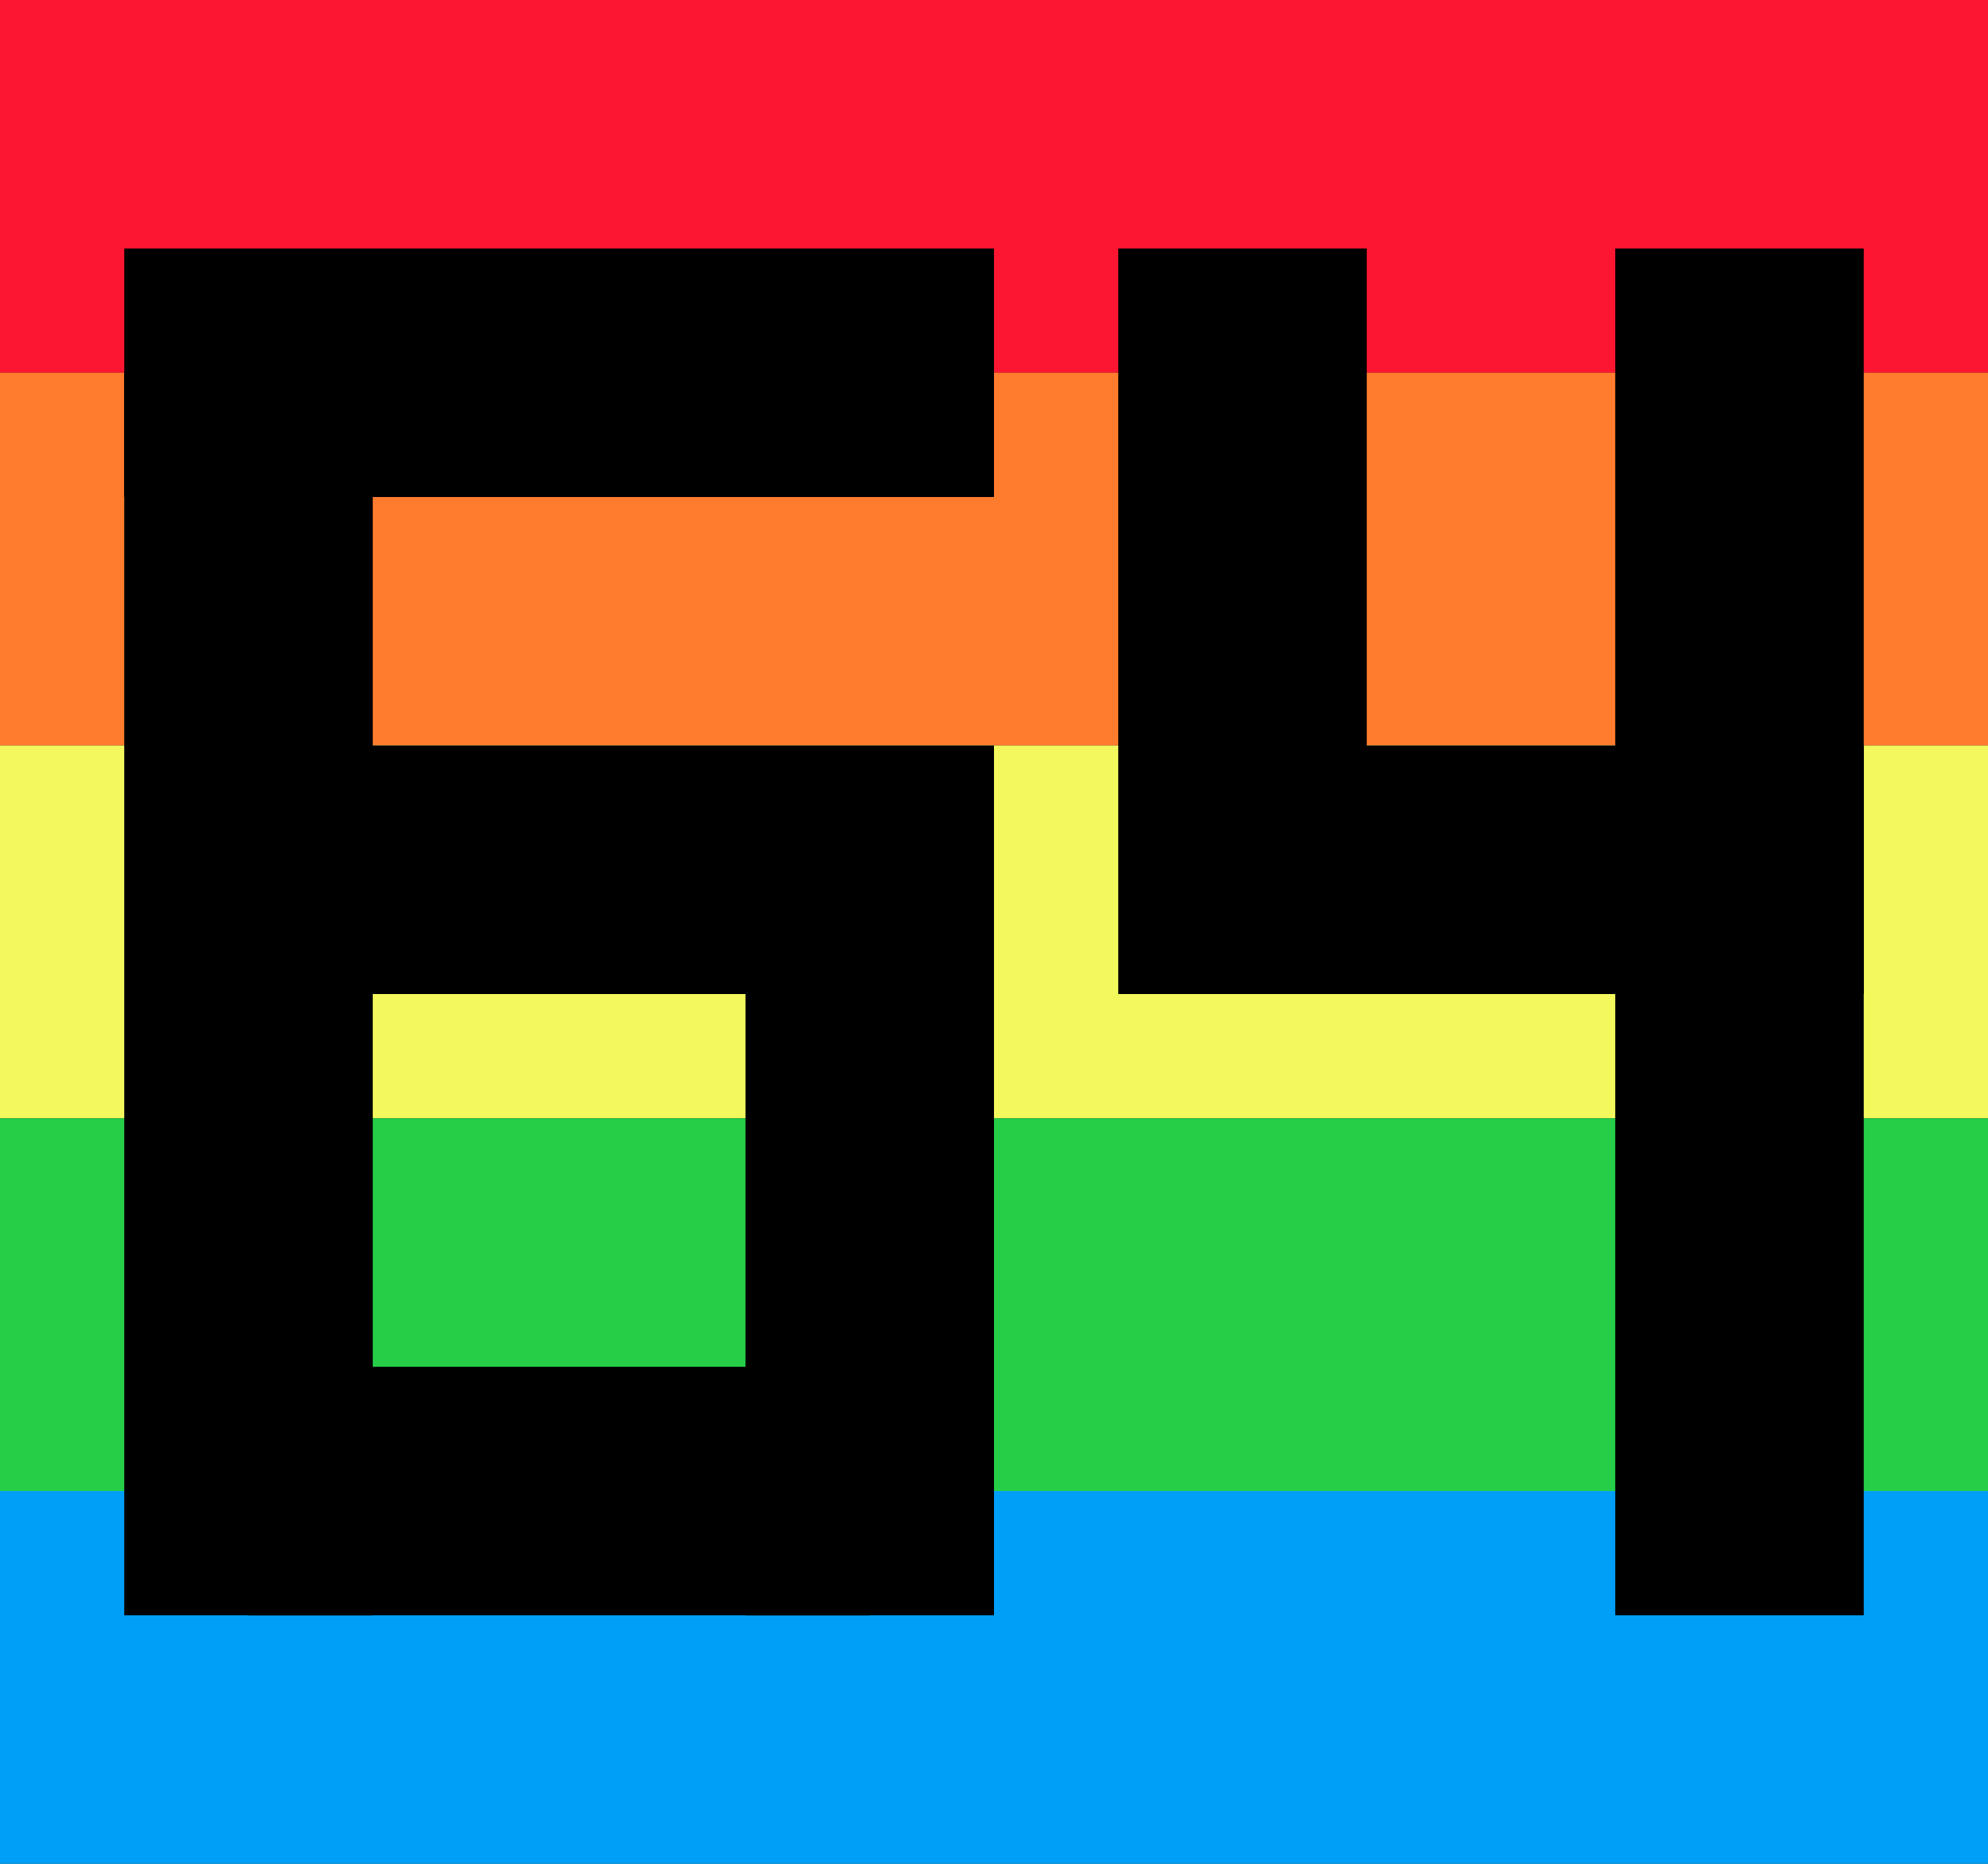 <?xml version="1.0" encoding="UTF-8" standalone="no"?>
<!-- Created with Inkscape (http://www.inkscape.org/) -->

<svg
   width="16mm"
   height="15mm"
   viewBox="0 0 16 15"
   version="1.1"
   id="svg1"
   xmlns="http://www.w3.org/2000/svg"
   xmlns:svg="http://www.w3.org/2000/svg">
  <rect x="0" y="0" width="16" height="15" fill="#333333" stroke="none"/>
  <defs
     id="defs1" />
  <g
     id="layer1">
    <rect
       style="fill:#fd1631;fill-opacity:1;stroke-width:0.837;stroke-dasharray:none"
       id="rect1"
       width="16"
       height="3"
       x="0"
       y="0" />
    <rect
       style="fill:#ff7b2d;fill-opacity:1;stroke-width:0.917;stroke-dasharray:none"
       id="rect2"
       width="16"
       height="3"
       x="0"
       y="3" />
    <rect
       style="fill:#f3f85d;fill-opacity:1;stroke-width:0.81;stroke-dasharray:none"
       id="rect3"
       width="16"
       height="3"
       x="0"
       y="6" />
    <rect
       style="fill:#26ce48;fill-opacity:1;stroke-width:1.117;stroke-dasharray:none"
       id="rect4"
       width="16"
       height="3"
       x="0"
       y="9" />
    <rect
       style="fill:#009ff7;fill-opacity:1;stroke-width:1.346;stroke-dasharray:none"
       id="rect5"
       width="16"
       height="3"
       x="0"
       y="12" />
    <rect
       style="fill:#000000;fill-opacity:1;stroke:none;stroke-width:0;stroke-dasharray:none"
       id="rect6"
       width="7"
       height="2"
       x="1"
       y="2" />
    <rect
       style="fill:#000000;fill-opacity:1;stroke:none;stroke-width:0;stroke-dasharray:none"
       id="rect7"
       width="2"
       height="10"
       x="1"
       y="3" />
    <rect
       style="fill:#000000;fill-opacity:1;stroke:none;stroke-width:0;stroke-dasharray:none"
       id="rect8"
       width="6"
       height="2"
       x="2"
       y="6" />
    <rect
       style="fill:#000000;fill-opacity:1;stroke:none;stroke-width:0;stroke-dasharray:none"
       id="rect9"
       width="2"
       height="6"
       x="6"
       y="7" />
    <rect
       style="fill:#000000;fill-opacity:1;stroke:none;stroke-width:0;stroke-dasharray:none;stroke-opacity:1"
       id="rect10"
       width="5"
       height="2"
       x="2"
       y="11" />
    <rect
       style="fill:#000000;fill-opacity:1;stroke:none;stroke-width:0;stroke-dasharray:none"
       id="rect11"
       width="2"
       height="6"
       x="9"
       y="2" />
    <rect
       style="fill:#000000;fill-opacity:1;stroke:none;stroke-width:0;stroke-dasharray:none;stroke-opacity:1"
       id="rect12"
       width="5"
       height="2"
       x="10"
       y="6" />
    <rect
       style="fill:#000000;fill-opacity:1;stroke:none;stroke-width:0;stroke-dasharray:none;stroke-opacity:1"
       id="rect13"
       width="2"
       height="11"
       x="13"
       y="2" />
  </g>
</svg>
